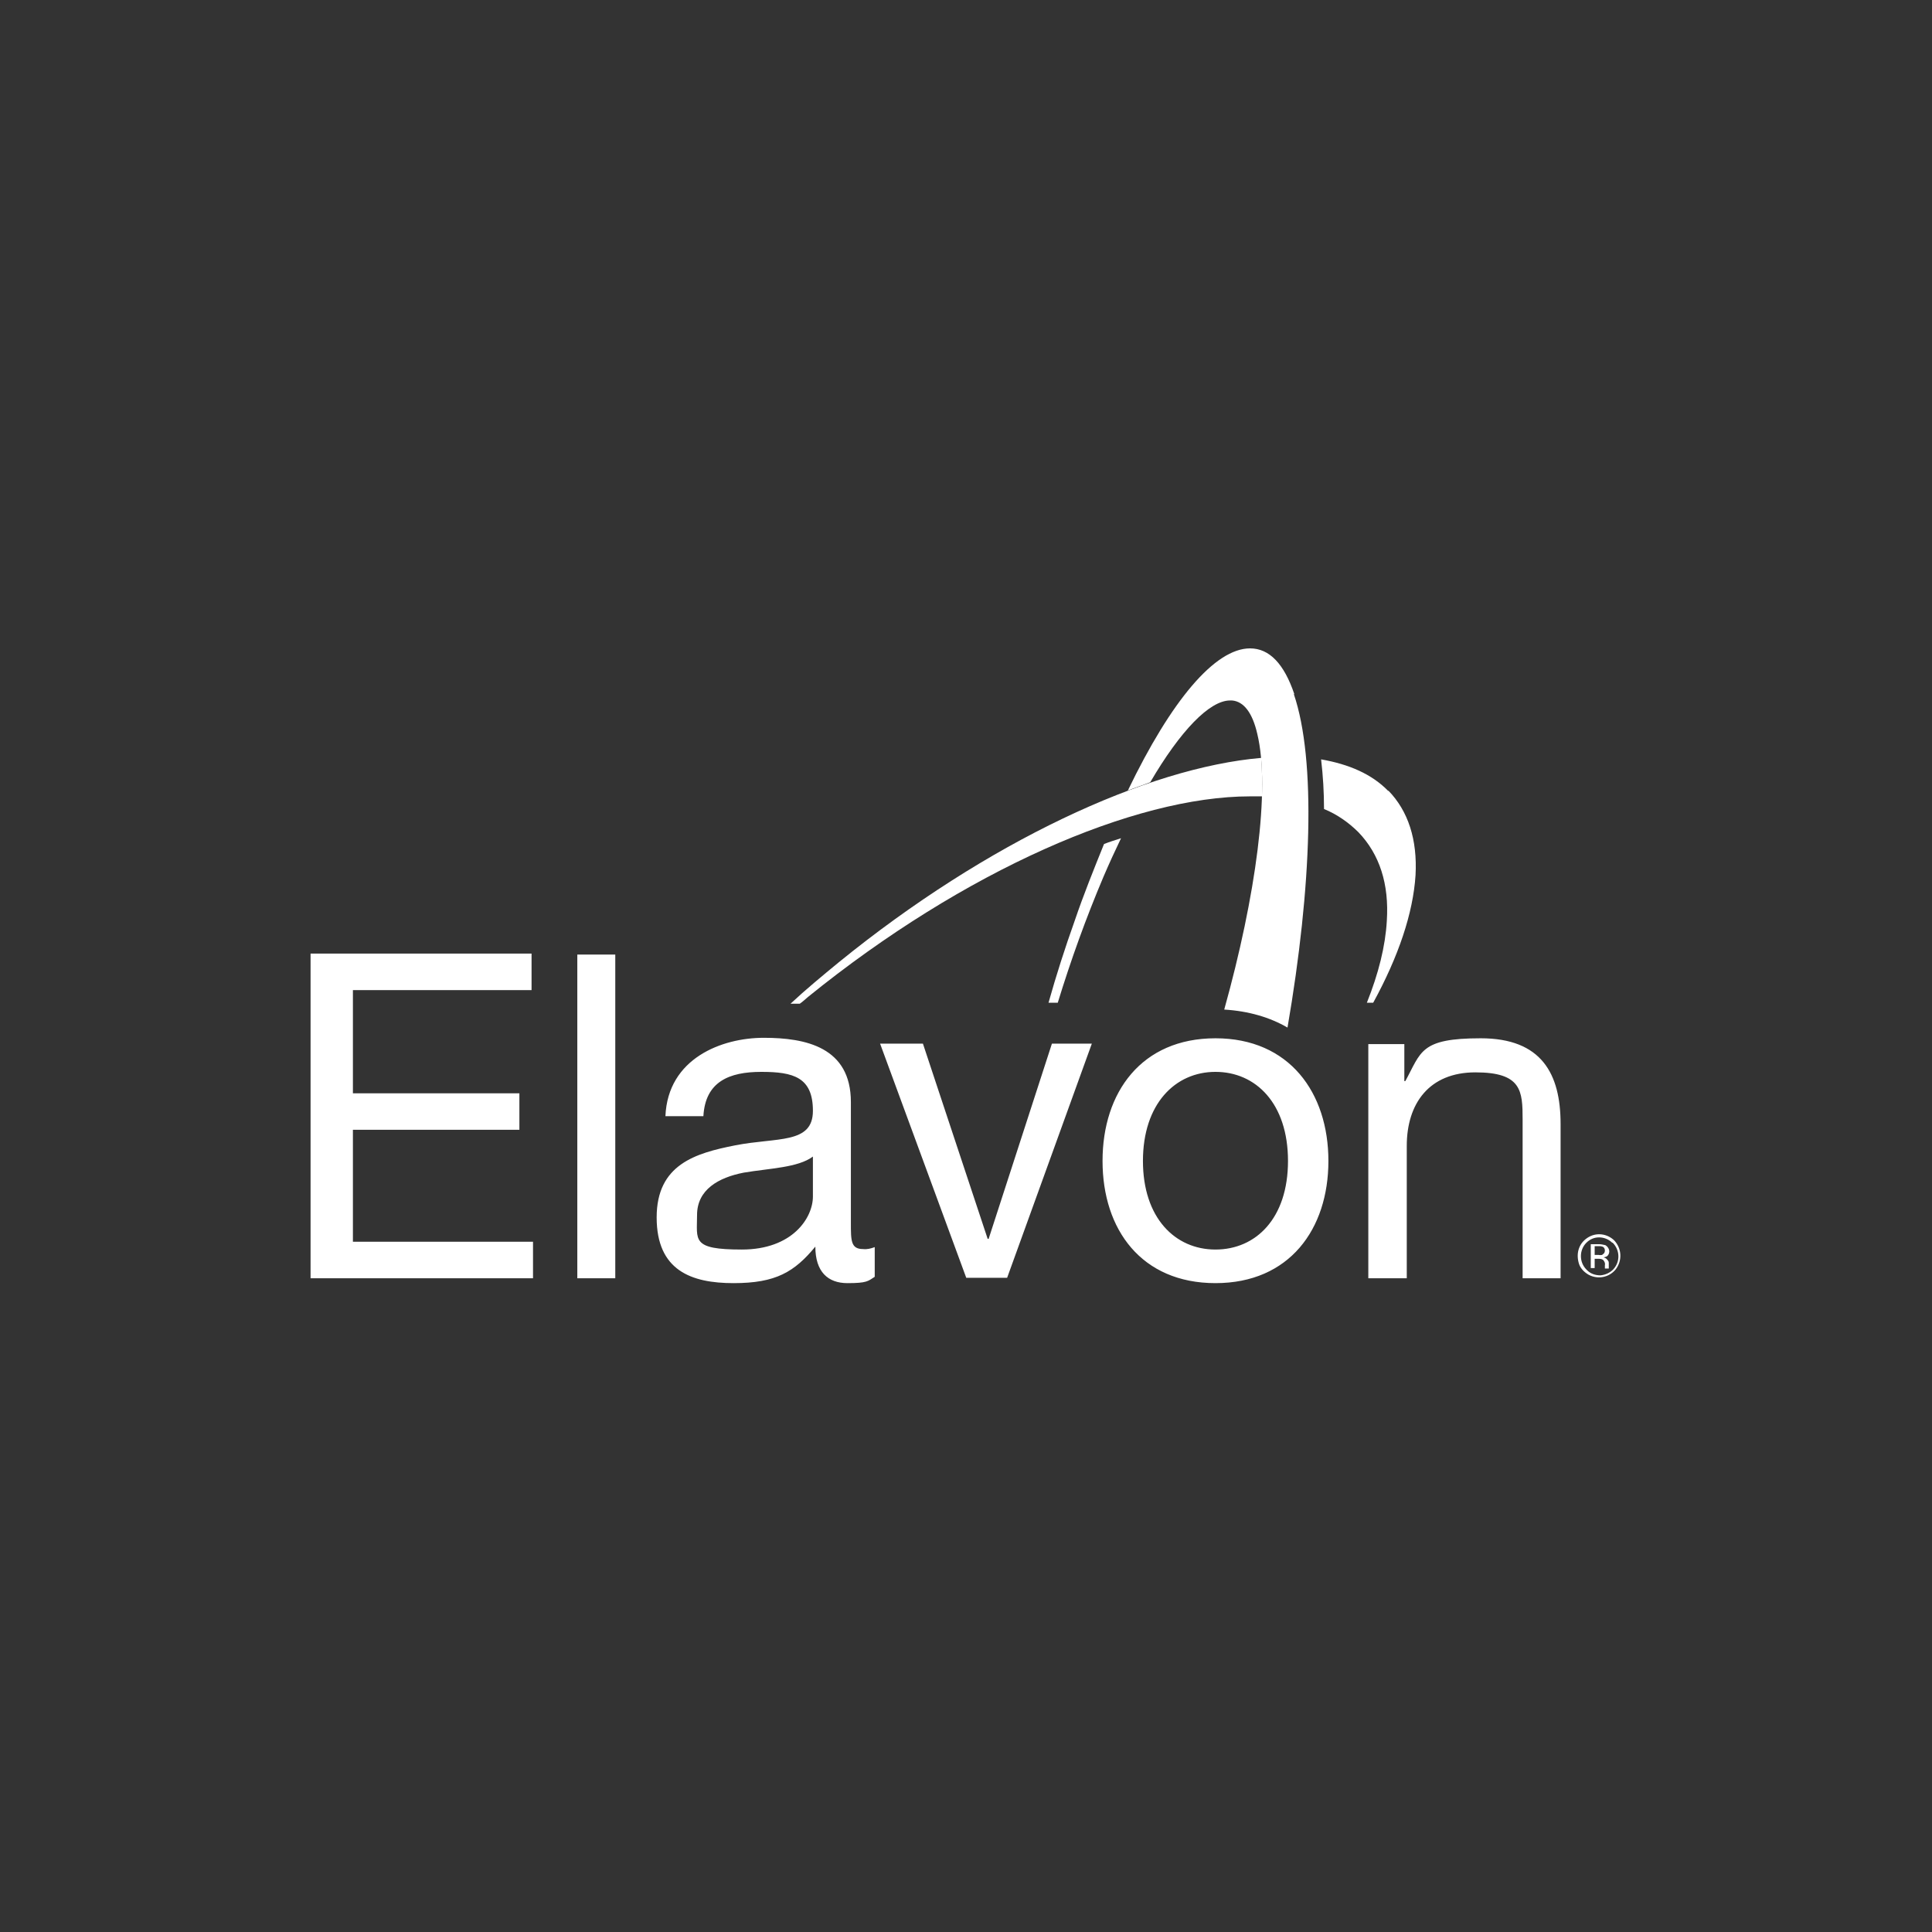 <?xml version="1.0" encoding="UTF-8"?>
<svg xmlns="http://www.w3.org/2000/svg" version="1.1" viewBox="0 0 396.9 396.9">
  <rect x="0" y="0" width="396.9" height="396.9" fill="#333333" stroke="none"/>
  <defs>
    <style>
      .cls-1 {
        fill: #fff;
      }
    </style>
  </defs>
  <!-- Generator: Adobe Illustrator 28.6.0, SVG Export Plug-In . SVG Version: 1.2.0 Build 709)  -->
  <g>
    <g id="Warstwa_1">
      <g>
        <path class="cls-1" d="M281.2,262.6h7.8v-27.2c0-8.7,4.6-15.1,14.1-15.1s9.7,3.8,9.7,9.7v32.6h7.8v-31.7c0-10.3-3.9-17.6-16.4-17.6s-12.2,2.8-15.5,8.8h-.2v-7.6h-7.4v48.1h0ZM234.8,238.5c0-11.7,6.6-18.3,14.9-18.3s14.9,6.5,14.9,18.3-6.6,18.2-14.9,18.2-14.9-6.5-14.9-18.2ZM226.5,238.5c0,14.1,8,25.1,23.2,25.1s23.2-11.1,23.2-25.1-8-25.2-23.2-25.2-23.2,11.1-23.2,25.2ZM224.3,214.4h-8.2l-13,40.1h-.2l-13.3-40.1h-8.8l17.7,48.1h8.4l17.4-48.1h0ZM179.7,256.2c-.8.3-1.6.5-2.4.4-2.5,0-2.5-1.7-2.5-5.4v-24.8c0-11.3-9.3-13.2-17.9-13.2s-19.7,4.2-20.2,16.1h7.8c.4-7.1,5.3-9.1,11.9-9.1s10.6,1.1,10.6,8-7.4,5.4-16,7.1c-8.1,1.6-16.1,3.9-16.1,14.8s7.1,13.5,15.8,13.5,12.5-2.3,16.8-7.5c0,5.2,2.6,7.5,6.6,7.5s4.2-.4,5.6-1.3v-6.2h0ZM167,245.8c0,4.4-4.2,10.9-14.6,10.9s-9.2-1.9-9.2-7.1,4.4-7.7,9.6-8.7c5.3-.9,11.1-1,14.2-3.3v8.1h0ZM118.6,262.6h7.8v-66.5h-7.8s0,66.5,0,66.5ZM63.8,262.6h45.7v-7.5h-37v-23h34.2v-7.5h-34.2v-21.2h36.7v-7.5h-45.4s0,66.5,0,66.5Z"/>
        <path class="cls-1" d="M259.3,163.6c0-2.7,0-5.3-.2-7.9-23.4,2-56.3,17.2-86.8,42-3.4,2.8-6.8,5.6-9.9,8.5h1.9c.6-.4,1.1-.9,1.7-1.4,32.1-26,67.1-41.2,90.8-41.2s1.6,0,2.4,0ZM285.2,162.5c-3.4-3.5-8.1-5.5-13.8-6.5.4,3.4.6,6.8.6,10.2,2.7,1.1,5.1,2.8,7.1,4.8,4.3,4.5,6.3,10.6,5.8,18.2-.3,5.2-1.7,10.8-4.1,16.8h1.3c5.2-9.5,8.2-18.4,8.7-26.2.4-7.3-1.5-13.2-5.6-17.4h0Z"/>
        <path class="cls-1" d="M265.9,142.6c-2.1-6.2-5.1-9.4-9.1-9.4h0c-7.2,0-16.2,10.7-25.1,29.2,1.5-.6,3.1-1.1,4.6-1.7,6.2-10.6,12.2-16.8,16.4-16.8h.4c2.4.2,4.2,2.5,5.2,6.9,2.7,11.3-.3,33.3-6.8,56.6,5,.3,9.4,1.6,13,3.7,5-29,5.9-55,1.3-68.5ZM226.8,173.4c-2.1,5.2-4.2,10.4-6,15.7-2,5.6-3.8,11.2-5.4,16.9h1.9c2.7-8.8,5.8-17.4,9.4-25.9,1.2-2.8,2.4-5.4,3.6-7.9-1.2.4-2.3.7-3.5,1.2Z"/>
        <path class="cls-1" d="M331.3,255.3c1.5,1.5,1.6,3.9.1,5.5-.7.7-1.6,1.1-2.6,1.2-1,0-2-.3-2.7-1l-.2-.2c-1.5-1.5-1.5-4,0-5.5.7-.7,1.6-1.1,2.6-1.1,1,0,2,.4,2.7,1.1ZM331.7,254.9c-1.5-1.5-3.8-1.8-5.6-.6-.9.6-1.5,1.4-1.8,2.4-.3,1-.2,2.1.1,3s1.1,1.7,2,2.2c1.9,1,4.2.5,5.5-1.1,1.4-1.8,1.3-4.3-.3-6ZM329.2,257.8c-.3,0-.5.1-.8,0h-.8v-1.8h.8c.3,0,.7,0,1,.2.2.2.3.4.3.7,0,.4-.2.7-.5.8ZM326.8,260.5h.8v-1.9h.7c.3,0,.7,0,1,.2.3.3.5.7.4,1.1v.7h.8,0c0-.1,0-.2,0-.3v-.7c0-.3,0-.5-.3-.8-.2-.3-.5-.4-.8-.5.2,0,.5-.1.7-.2.3-.2.5-.6.5-1,0-.5-.3-1-.8-1.3-.4-.1-.9-.2-1.3-.2h-1.7v4.9s0,0,0,0Z"/>
      </g>
    </g>
  </g>
</svg>